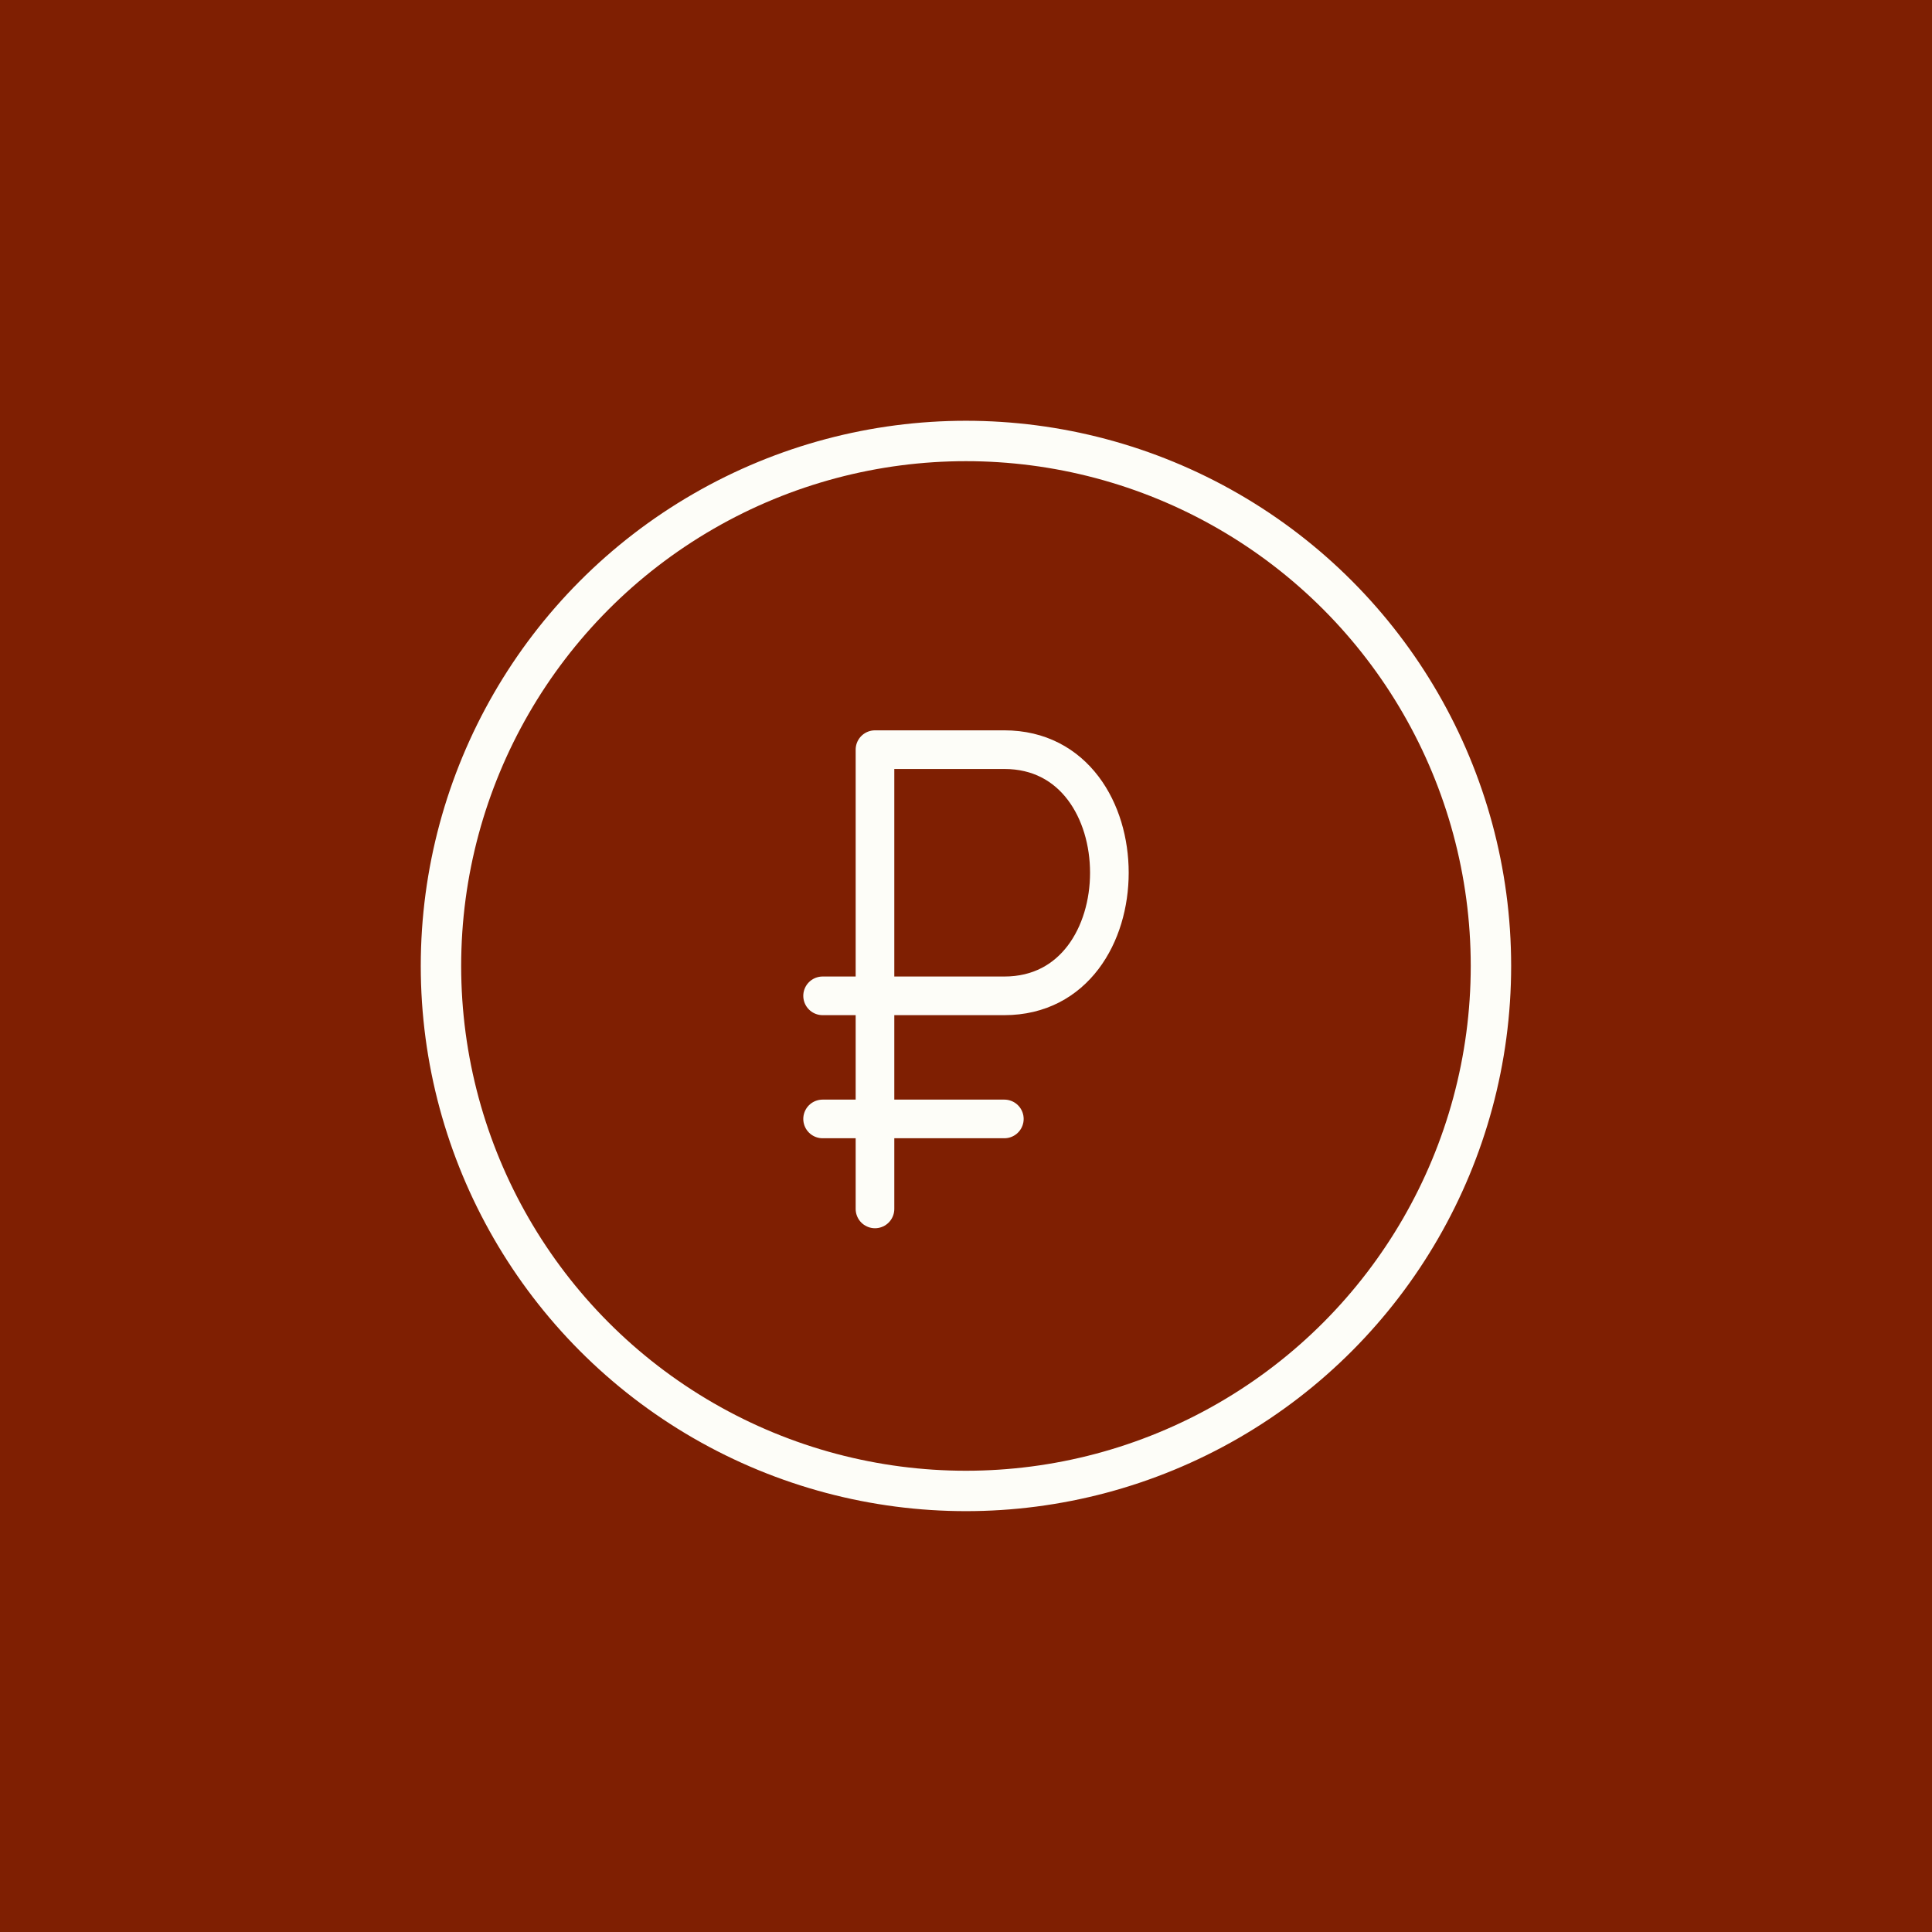 <?xml version="1.0" encoding="UTF-8"?> <svg xmlns="http://www.w3.org/2000/svg" width="45" height="45" viewBox="0 0 45 45" fill="none"><rect width="45" height="45" fill="#7F1F02"></rect><path d="M20.38 28.158V17.461H23.393C26.655 17.461 26.655 23.195 23.393 23.195H19.16M19.16 26.062H23.393" stroke="#FDFDF8" stroke-width="0.9" stroke-linecap="round" stroke-linejoin="round"></path><circle cx="22.499" cy="22.499" r="12.228" stroke="#FDFDF8" stroke-width="0.941"></circle></svg> 